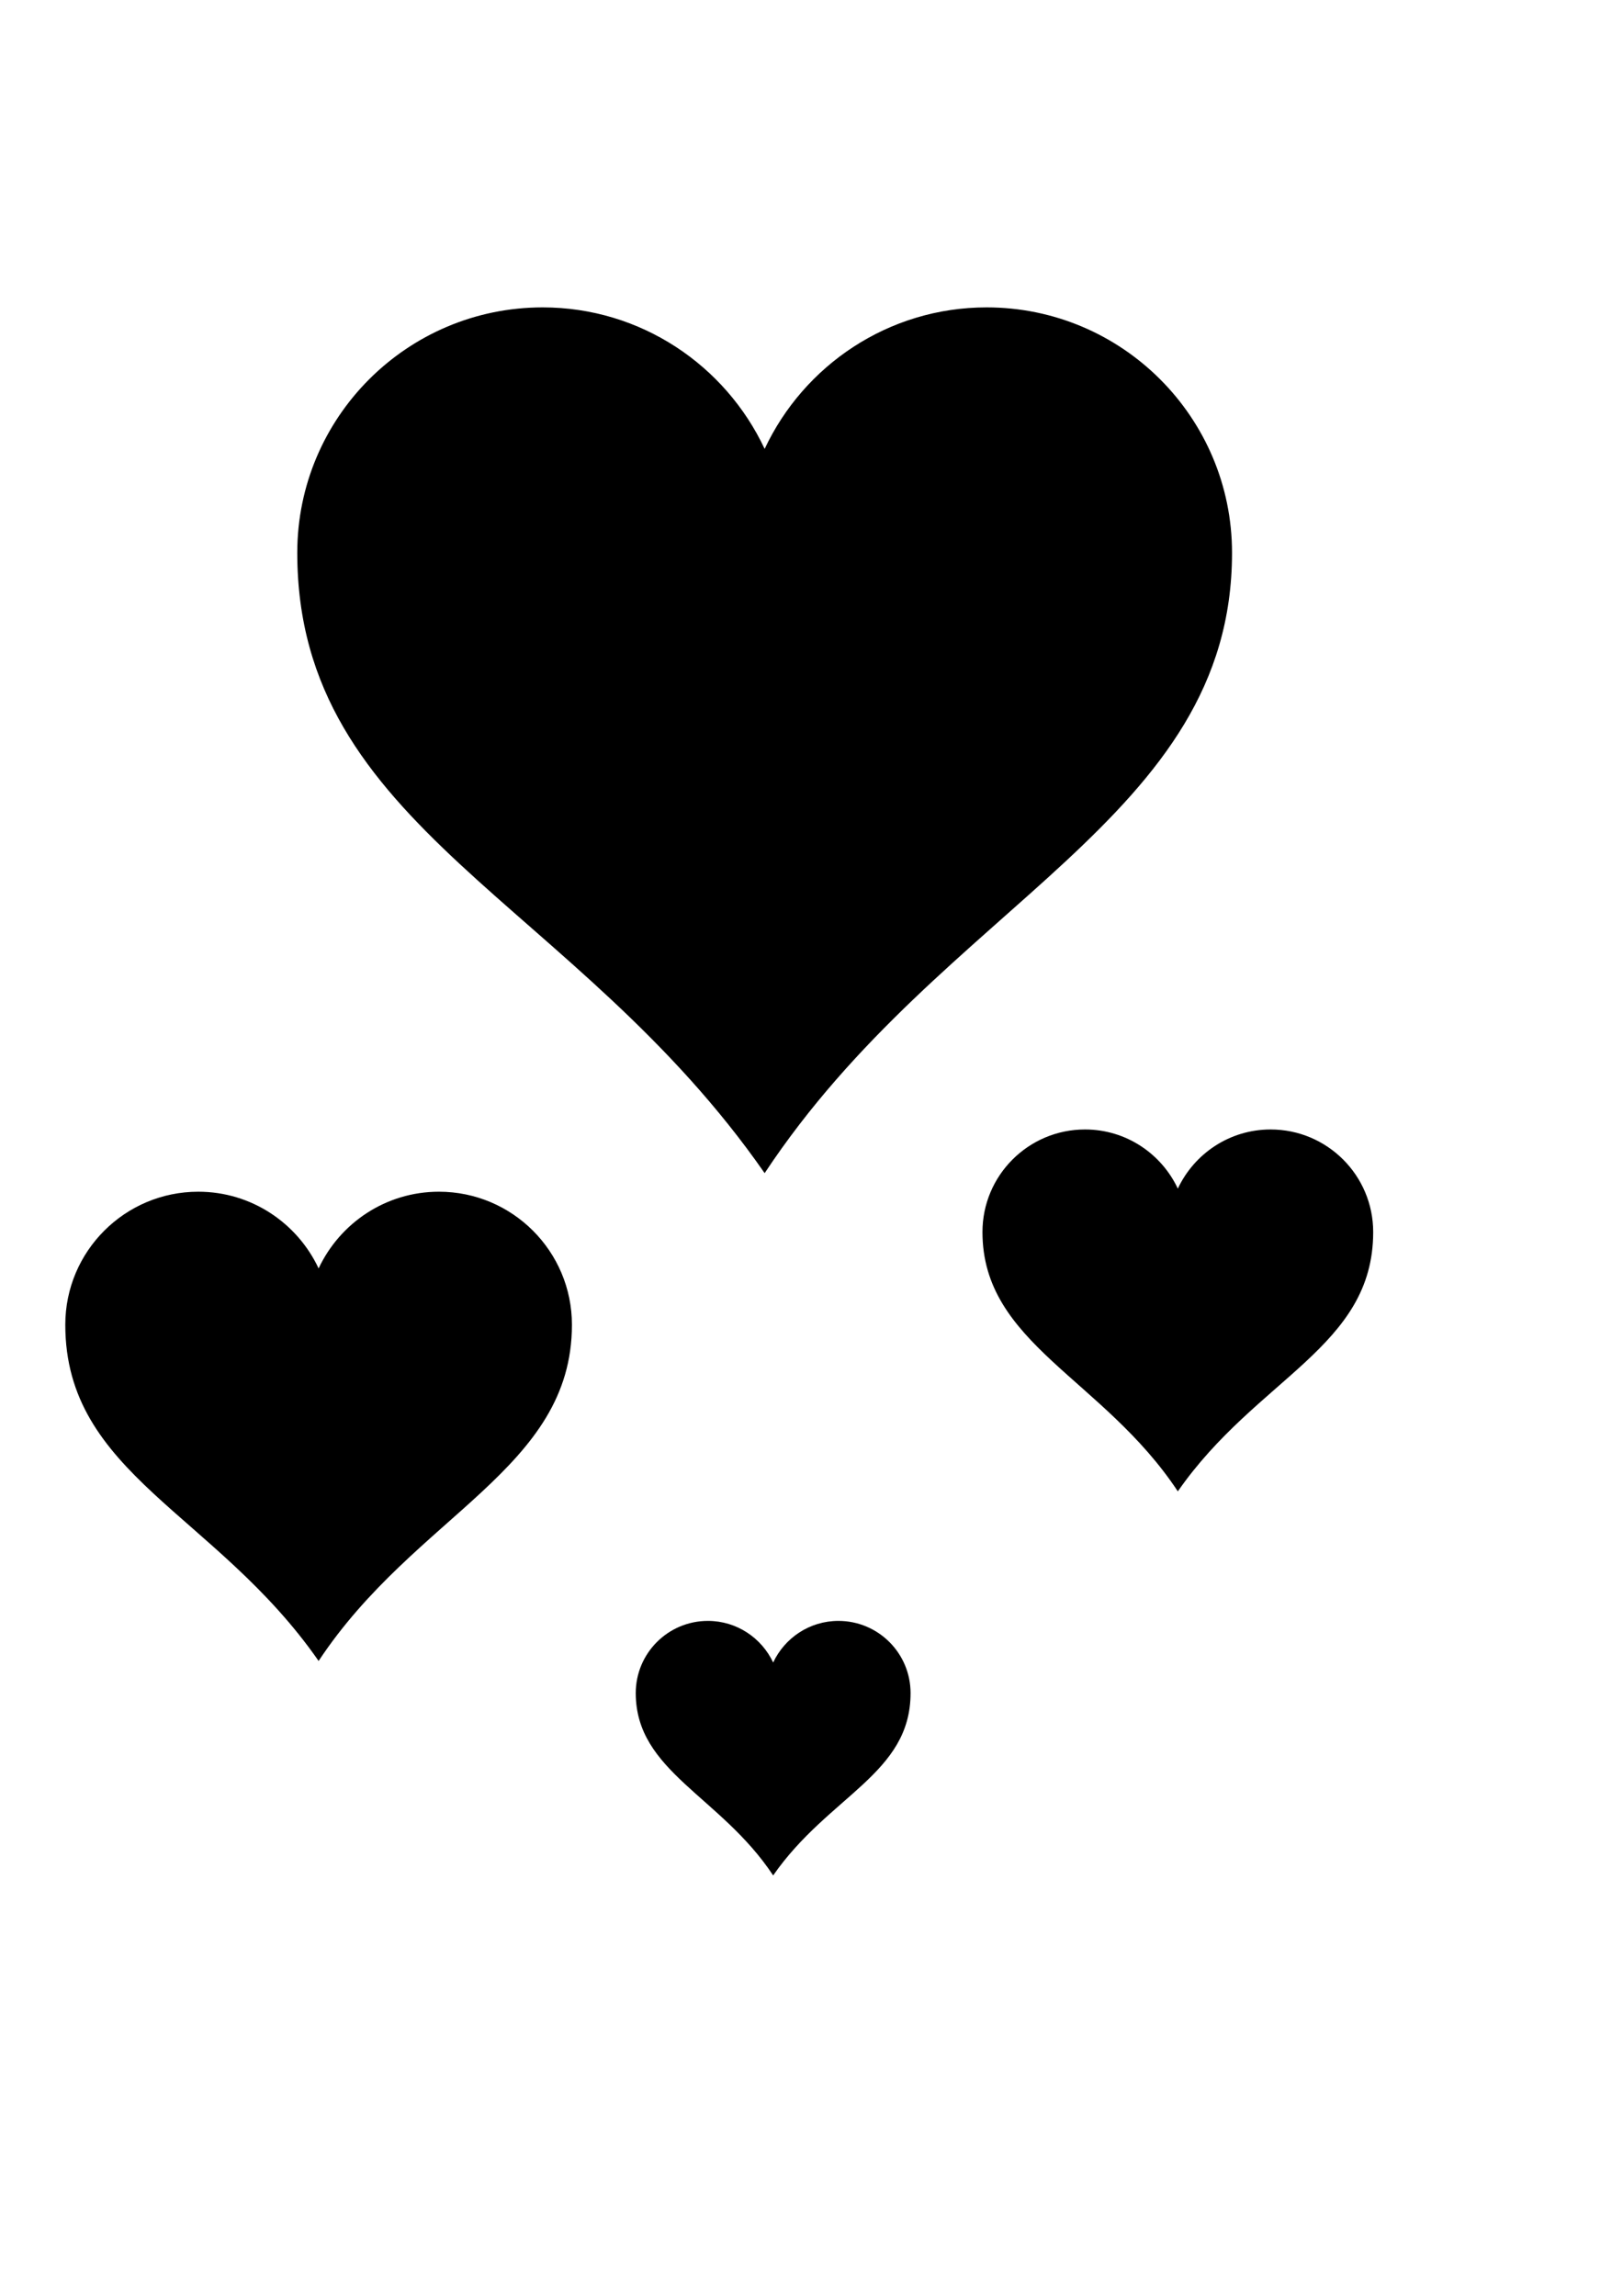 <?xml version="1.0"?><svg width="793.701" height="1122.52" xmlns="http://www.w3.org/2000/svg" xmlns:xlink="http://www.w3.org/1999/xlink">
 <title>HEARTS</title>
 <defs>
  <linearGradient id="linearGradient224">
   <stop stop-color="#e6e6e6" offset="0" id="stop225"/>
   <stop stop-color="#e6e6e6" stop-opacity="0" offset="1" id="stop226"/>
  </linearGradient>
  <linearGradient y2="507.661" y1="186.429" xlink:href="#linearGradient224" x2="598.868" x1="205.974" id="linearGradient229" gradientUnits="userSpaceOnUse" gradientTransform="matrix(-0.735,0,0,1.36,744.183,0)"/>
  <linearGradient y2="1.18" y1="0" xlink:href="#linearGradient224" x2="1.4" x1="-0.043" id="linearGradient235"/>
  <linearGradient y2="1.18" y1="0" xlink:href="#linearGradient224" x2="-0.4" x1="1.043" id="linearGradient236"/>
  <linearGradient y2="1.18" y1="0" xlink:href="#linearGradient224" x2="1.4" x1="-0.043" id="linearGradient237"/>
  <linearGradient y2="1.18" y1="0" xlink:href="#linearGradient224" x2="-0.4" x1="1.043" id="linearGradient238"/>
  <linearGradient y2="1.18" y1="0" xlink:href="#linearGradient224" x2="1.4" x1="-0.043" id="linearGradient243"/>
  <linearGradient y2="1.18" y1="0" xlink:href="#linearGradient224" x2="-0.4" x1="1.043" id="linearGradient244"/>
  <linearGradient y2="1.18" y1="0" xlink:href="#linearGradient224" x2="1.4" x1="-0.043" id="linearGradient249"/>
  <linearGradient y2="1.18" y1="0" xlink:href="#linearGradient224" x2="-0.4" x1="1.043" id="linearGradient250"/>
 </defs>
 <g>
  <title>Layer 1</title>
  <g id="layer1">
   <g transform="matrix(0.542,0,0,0.542,-45.802,455.231)" id="g239">
    <path fill="#000000" stroke-width="18.7" stroke-miterlimit="4" id="path240" d="m265,253.594c-57.96,0 -105,47.04 -105,105c0,117.91 118.919,148.839 199.969,265.406c6.56,-9.918 -139.969,-145.527 -139.969,-245.406c0,-57.96 47.04,-105 105,-105c0.505,0 0.997,0.055 1.5,0.062c-17.276,-12.583 -38.494,-20.063 -61.5,-20.062z"/>
    <path fill="#000000" stroke-width="18.7" stroke-miterlimit="4" id="path241" d="m263.416,235.146c-66.24,0 -120,53.76 -120,120c0,134.756 135.933,170.087 228.562,303.308c87.574,-132.403 228.562,-172.855 228.562,-303.308c0,-66.24 -53.76,-120 -120,-120c-48.048,0 -89.402,28.37 -108.562,69.188c-19.161,-40.817 -60.514,-69.188 -108.562,-69.188z"/>
    <path fill="#000000" stroke-width="18.7" stroke-miterlimit="4" id="path242" d="m479.183,253.594c57.96,0 105,47.04 105,105c0,117.91 -118.919,148.839 -199.969,265.406c-6.56,-9.918 139.969,-145.527 139.969,-245.406c0,-57.96 -47.04,-105 -105,-105c-0.505,0 -0.997,0.055 -1.5,0.062c17.276,-12.583 38.494,-20.063 61.5,-20.062z"/>
   </g>
   <g transform="matrix(-0.418,0,0,0.418,731.484,453.953)" id="g245">
    <path fill="#000000" stroke-width="18.7" stroke-miterlimit="4" id="path246" d="m265,253.594c-57.96,0 -105,47.04 -105,105c0,117.91 118.919,148.839 199.969,265.406c6.56,-9.918 -139.969,-145.527 -139.969,-245.406c0,-57.96 47.04,-105 105,-105c0.505,0 0.997,0.055 1.5,0.062c-17.276,-12.583 -38.494,-20.063 -61.5,-20.062z"/>
    <path fill="#000000" stroke-width="18.7" stroke-miterlimit="4" id="path247" d="m263.416,235.146c-66.24,0 -120,53.76 -120,120c0,134.756 135.933,170.087 228.562,303.308c87.574,-132.403 228.562,-172.855 228.562,-303.308c0,-66.24 -53.76,-120 -120,-120c-48.048,0 -89.402,28.37 -108.562,69.188c-19.161,-40.817 -60.514,-69.188 -108.562,-69.188z"/>
    <path fill="#000000" stroke-width="18.7" stroke-miterlimit="4" id="path248" d="m479.183,253.594c57.96,0 105,47.04 105,105c0,117.91 -118.919,148.839 -199.969,265.406c-6.56,-9.918 139.969,-145.527 139.969,-245.406c0,-57.96 -47.04,-105 -105,-105c-0.505,0 -0.997,0.055 -1.5,0.062c17.276,-12.583 38.494,-20.063 61.5,-20.062z"/>
   </g>
   <g id="g231">
    <path fill="#000000" stroke-width="18.7" stroke-miterlimit="4" id="path232" d="m266.959,168.741c-57.96,0 -105,47.04 -105,105c0,117.91 118.919,148.839 199.969,265.406c6.56,-9.918 -139.969,-145.527 -139.969,-245.406c0,-57.96 47.04,-105 105,-105c0.505,0 0.997,0.055 1.5,0.062c-17.276,-12.583 -38.494,-20.063 -61.5,-20.062z"/>
    <path fill="#000000" stroke-width="18.7" stroke-miterlimit="4" id="path233" d="m265.375,150.293c-66.24,0 -120,53.76 -120,120c0,134.756 135.933,170.087 228.562,303.308c87.574,-132.403 228.563,-172.855 228.563,-303.308c0,-66.24 -53.76,-120 -120,-120c-48.048,0 -89.402,28.37 -108.562,69.188c-19.161,-40.817 -60.514,-69.188 -108.562,-69.188z"/>
    <path fill="#000000" stroke-width="18.7" stroke-miterlimit="4" id="path234" d="m481.142,168.741c57.96,0 105,47.04 105,105c0,117.91 -118.919,148.839 -199.969,265.406c-6.56,-9.918 139.969,-145.527 139.969,-245.406c0,-57.96 -47.04,-105 -105,-105c-0.505,0 -0.997,0.055 -1.5,0.062c17.276,-12.583 38.494,-20.063 61.5,-20.062z"/>
   </g>
   <g transform="matrix(-0.294,0,0,0.294,487.462,723.396)" id="g230">
    <path fill="#000000" stroke-width="18.7" stroke-miterlimit="4" id="path220" d="m265,253.594c-57.96,0 -105,47.04 -105,105c0,117.91 118.919,148.839 199.969,265.406c6.56,-9.918 -139.969,-145.527 -139.969,-245.406c0,-57.96 47.04,-105 105,-105c0.505,0 0.997,0.055 1.5,0.062c-17.276,-12.583 -38.494,-20.063 -61.5,-20.062z"/>
    <path fill="#000000" stroke-width="18.7" stroke-miterlimit="4" id="path7" d="m263.416,235.146c-66.24,0 -120,53.76 -120,120c0,134.756 135.933,170.087 228.562,303.308c87.574,-132.403 228.562,-172.855 228.562,-303.308c0,-66.24 -53.76,-120 -120,-120c-48.048,0 -89.402,28.37 -108.562,69.188c-19.161,-40.817 -60.514,-69.188 -108.562,-69.188z"/>
    <path fill="#000000" stroke-width="18.7" stroke-miterlimit="4" id="path228" d="m479.183,253.594c57.96,0 105,47.04 105,105c0,117.91 -118.919,148.839 -199.969,265.406c-6.56,-9.918 139.969,-145.527 139.969,-245.406c0,-57.96 -47.04,-105 -105,-105c-0.505,0 -0.997,0.055 -1.5,0.062c17.276,-12.583 38.494,-20.063 61.5,-20.062z"/>
   </g>
  </g>
 </g>
</svg>